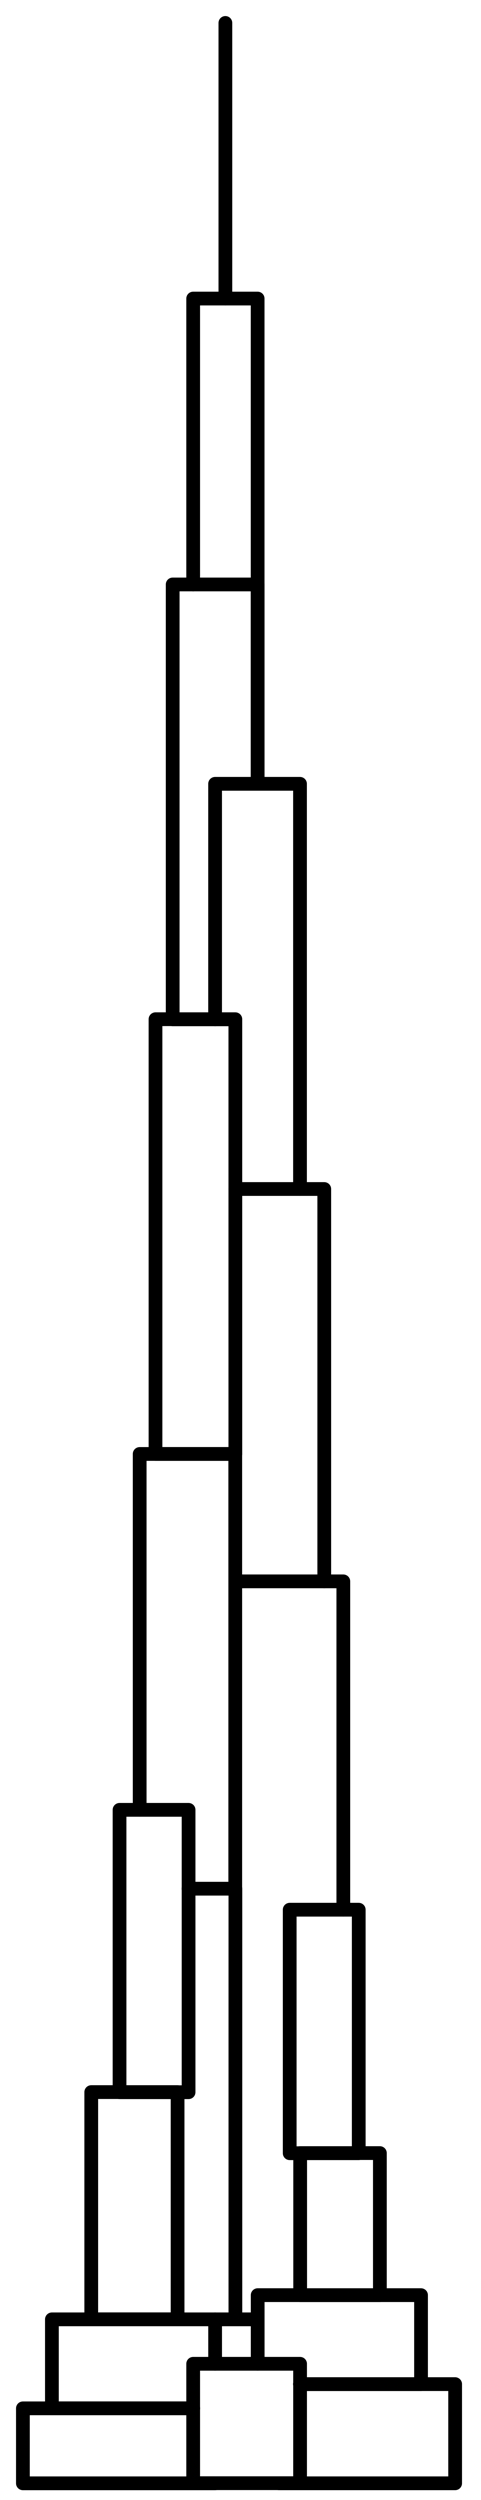 <?xml version="1.0" encoding="UTF-8"?>
<svg xmlns="http://www.w3.org/2000/svg" width="21" height="109" viewBox="0 0 21 109" fill="none">
  <path d="M11.248 34.174V25.483V13.017H8.434V25.483" stroke="black" stroke-width="0.6" stroke-linecap="round" stroke-linejoin="round"></path>
  <path d="M11.247 34.174V25.482H8.433H7.539V44.442H9.387H10.27" stroke="black" stroke-width="0.6" stroke-linecap="round" stroke-linejoin="round"></path>
  <path d="M10.275 44.437H6.789V63.391H10.275V44.437Z" stroke="black" stroke-width="0.6" stroke-linecap="round" stroke-linejoin="round"></path>
  <path d="M8.229 82.346H9.389H10.271V68.947V63.392H6.786H6.098V78.905" stroke="black" stroke-width="0.6" stroke-linecap="round" stroke-linejoin="round"></path>
  <path d="M8.233 78.908H5.219V91.219H8.233V78.908Z" stroke="black" stroke-width="0.6" stroke-linecap="round" stroke-linejoin="round"></path>
  <path d="M7.753 91.214H3.984V101.121H7.753V91.214Z" stroke="black" stroke-width="0.6" stroke-linecap="round" stroke-linejoin="round"></path>
  <path d="M15.662 83.262H12.648V93.879H15.662V83.262Z" stroke="black" stroke-width="0.6" stroke-linecap="round" stroke-linejoin="round"></path>
  <path d="M16.585 93.873H13.105V100.067H16.585V93.873Z" stroke="black" stroke-width="0.6" stroke-linecap="round" stroke-linejoin="round"></path>
  <path d="M13.098 51.84V34.174H11.25H9.391V44.442" stroke="black" stroke-width="0.6" stroke-linecap="round" stroke-linejoin="round"></path>
  <path d="M14.157 68.946V51.84H13.102H10.277" stroke="black" stroke-width="0.6" stroke-linecap="round" stroke-linejoin="round"></path>
  <path d="M10.277 68.946H14.157H14.989V83.26" stroke="black" stroke-width="0.6" stroke-linecap="round" stroke-linejoin="round"></path>
  <path d="M8.438 105.002H2.266V101.122H3.986H7.755H9.392V103.059" stroke="black" stroke-width="0.6" stroke-linecap="round" stroke-linejoin="round"></path>
  <path d="M8.437 105.002H2.265H1V108.271H8.437H9.392" stroke="black" stroke-width="0.6" stroke-linecap="round" stroke-linejoin="round"></path>
  <path d="M13.094 103.946H18.378H19.871V108.27H13.094H12.184" stroke="black" stroke-width="0.6" stroke-linecap="round" stroke-linejoin="round"></path>
  <path d="M11.25 103.059V100.067H13.098H16.578H18.382V103.947H13.098" stroke="black" stroke-width="0.6" stroke-linecap="round" stroke-linejoin="round"></path>
  <path d="M13.101 103.06H8.434V108.266H13.101V103.06Z" stroke="black" stroke-width="0.6" stroke-linecap="round" stroke-linejoin="round"></path>
  <path d="M10.277 82.345V101.121" stroke="black" stroke-width="0.6" stroke-linecap="round" stroke-linejoin="round"></path>
  <path d="M9.391 101.122H11.25" stroke="black" stroke-width="0.6" stroke-linecap="round" stroke-linejoin="round"></path>
  <path d="M9.84 1V13.016" stroke="black" stroke-width="0.6" stroke-linecap="round" stroke-linejoin="round"></path>
</svg>
